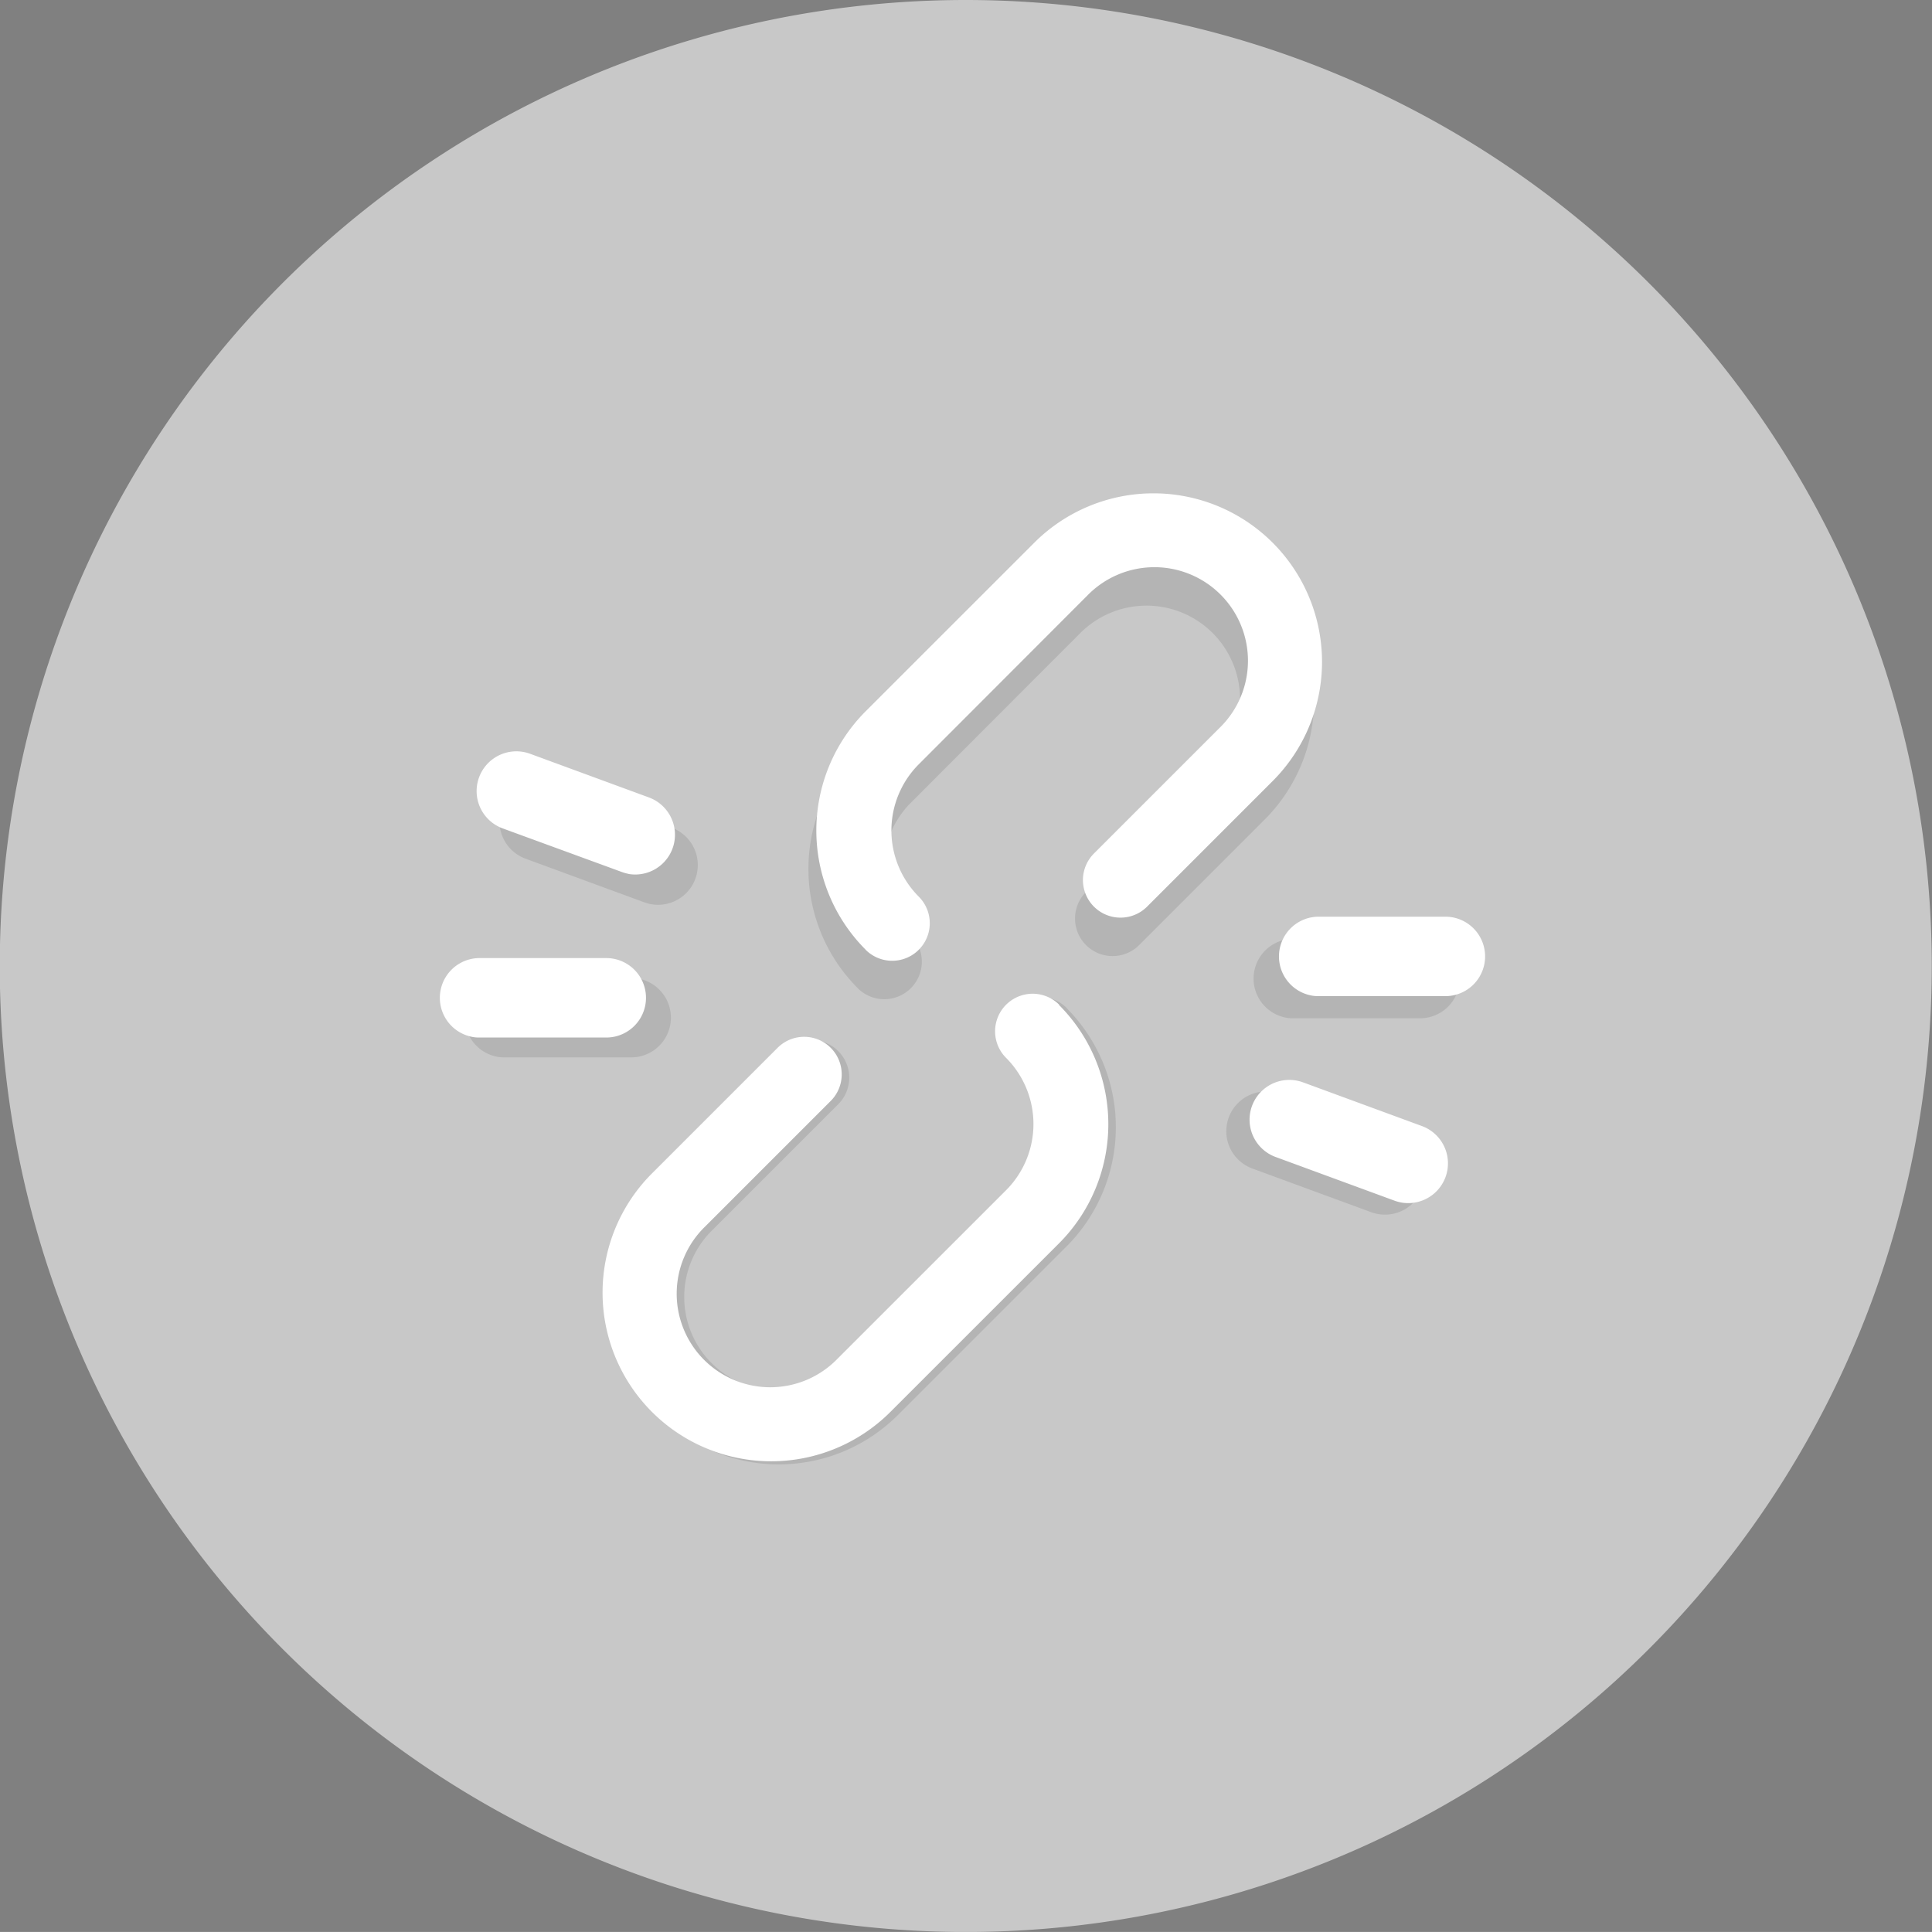 <svg xmlns="http://www.w3.org/2000/svg" xmlns:xlink="http://www.w3.org/1999/xlink" width="40" height="39.999" viewBox="0 0 40 39.999">
  <rect x="0" y="0" width="40" height="39.999" fill="#808080" stroke="none"/>
  <defs>
    <style>
      .cls-1 {
        fill: none;
      }

      .cls-2 {
        fill: #c8c8c8;
      }

      .cls-3 {
        opacity: 0.1;
      }

      .cls-4 {
        clip-path: url(#clip-path);
      }

      .cls-5 {
        fill: #040000;
      }

      .cls-6 {
        fill: #fff;
      }
    </style>
    <clipPath id="clip-path">
      <rect id="矩形_2300" data-name="矩形 2300" class="cls-1" width="20.604" height="19.308"/>
    </clipPath>
  </defs>
  <g id="组_43236" data-name="组 43236" transform="translate(0 0)">
    <path id="路径_35594" data-name="路径 35594" class="cls-2" d="M49.2,26.544a20,20,0,1,1-20-20,20,20,0,0,1,20,20" transform="translate(-9.205 -6.544)"/>
    <g id="组_43235" data-name="组 43235" class="cls-3" transform="translate(9.618 11.011)">
      <g id="组_43234" data-name="组 43234">
        <g id="组_43233" data-name="组 43233" class="cls-4">
          <path id="路径_35611" data-name="路径 35611" class="cls-5" d="M33.7,30.773a3.493,3.493,0,0,1,0-4.935l3.492-3.491a3.489,3.489,0,1,1,4.935,4.935l-2.6,2.6a.776.776,0,1,1-1.1-1.1l2.6-2.6a1.937,1.937,0,1,0-2.739-2.739L34.8,26.935a1.94,1.94,0,0,0,0,2.74.776.776,0,0,1-1.1,1.1" transform="translate(-25.56 -21.326)"/>
          <path id="路径_35612" data-name="路径 35612" class="cls-5" d="M35.983,35.979a3.493,3.493,0,0,1,0,4.935l-3.492,3.491a3.489,3.489,0,1,1-4.935-4.935l2.6-2.6a.776.776,0,1,1,1.1,1.1l-2.6,2.6a1.937,1.937,0,1,0,2.739,2.739l3.492-3.491a1.94,1.94,0,0,0,0-2.74.776.776,0,0,1,1.1-1.1" transform="translate(-23.519 -26.119)"/>
          <path id="路径_35613" data-name="路径 35613" class="cls-5" d="M22.7,36.79a.823.823,0,0,1,.144-1.633h2.624a.822.822,0,0,1,0,1.645H22.84a.786.786,0,0,1-.144-.012" transform="translate(-22.018 -25.921)"/>
          <path id="路径_35614" data-name="路径 35614" class="cls-5" d="M47.159,35.578a.823.823,0,0,1,.144-1.633h2.624a.822.822,0,0,1,0,1.645H47.3a.786.786,0,0,1-.144-.012" transform="translate(-30.146 -25.518)"/>
          <path id="路径_35615" data-name="路径 35615" class="cls-5" d="M26.245,31.608a.846.846,0,0,1-.142-.038l-2.463-.905a.823.823,0,0,1,.568-1.545l2.462.905a.823.823,0,0,1-.425,1.583" transform="translate(-22.378 -23.898)"/>
          <path id="路径_35616" data-name="路径 35616" class="cls-5" d="M48.78,41.216a.839.839,0,0,1-.142-.038l-2.463-.905a.823.823,0,0,1,.568-1.545l2.462.905a.823.823,0,0,1-.426,1.583" transform="translate(-29.865 -27.091)"/>
        </g>
      </g>
    </g>
    <path id="路径_35617" data-name="路径 35617" class="cls-6" d="M33.7,30.207a3.493,3.493,0,0,1,0-4.935l3.492-3.491a3.489,3.489,0,0,1,4.935,4.935l-2.6,2.6a.776.776,0,1,1-1.1-1.1l2.6-2.6a1.937,1.937,0,1,0-2.739-2.739L34.8,26.369a1.94,1.94,0,0,0,0,2.74.776.776,0,0,1-1.1,1.1" transform="translate(-15.778 -10.545)"/>
    <path id="路径_35618" data-name="路径 35618" class="cls-6" d="M35.983,35.413a3.493,3.493,0,0,1,0,4.935l-3.492,3.491A3.489,3.489,0,0,1,27.556,38.9l2.6-2.6a.776.776,0,1,1,1.1,1.1l-2.6,2.6a1.937,1.937,0,1,0,2.739,2.739l3.492-3.491a1.94,1.94,0,0,0,0-2.74.776.776,0,0,1,1.1-1.1" transform="translate(-14.057 -14.606)"/>
    <path id="路径_35619" data-name="路径 35619" class="cls-6" d="M22.7,36.223a.823.823,0,0,1,.144-1.633h2.624a.822.822,0,0,1,0,1.645H22.84a.786.786,0,0,1-.144-.012" transform="translate(-12.916 -14.754)"/>
    <path id="路径_35620" data-name="路径 35620" class="cls-6" d="M47.159,35.011a.823.823,0,0,1,.144-1.633h2.624a.822.822,0,0,1,0,1.645H47.3a.786.786,0,0,1-.144-.012" transform="translate(-20.002 -14.399)"/>
    <path id="路径_35621" data-name="路径 35621" class="cls-6" d="M26.245,31.041A.846.846,0,0,1,26.1,31L23.64,30.1a.823.823,0,0,1,.568-1.545l2.462.905a.823.823,0,0,1-.425,1.583" transform="translate(-13.233 -12.949)"/>
    <path id="路径_35622" data-name="路径 35622" class="cls-6" d="M48.78,40.649a.839.839,0,0,1-.142-.038l-2.463-.905a.823.823,0,0,1,.568-1.545l2.462.905a.823.823,0,0,1-.426,1.583" transform="translate(-19.765 -15.752)"/>
  </g>
</svg>
